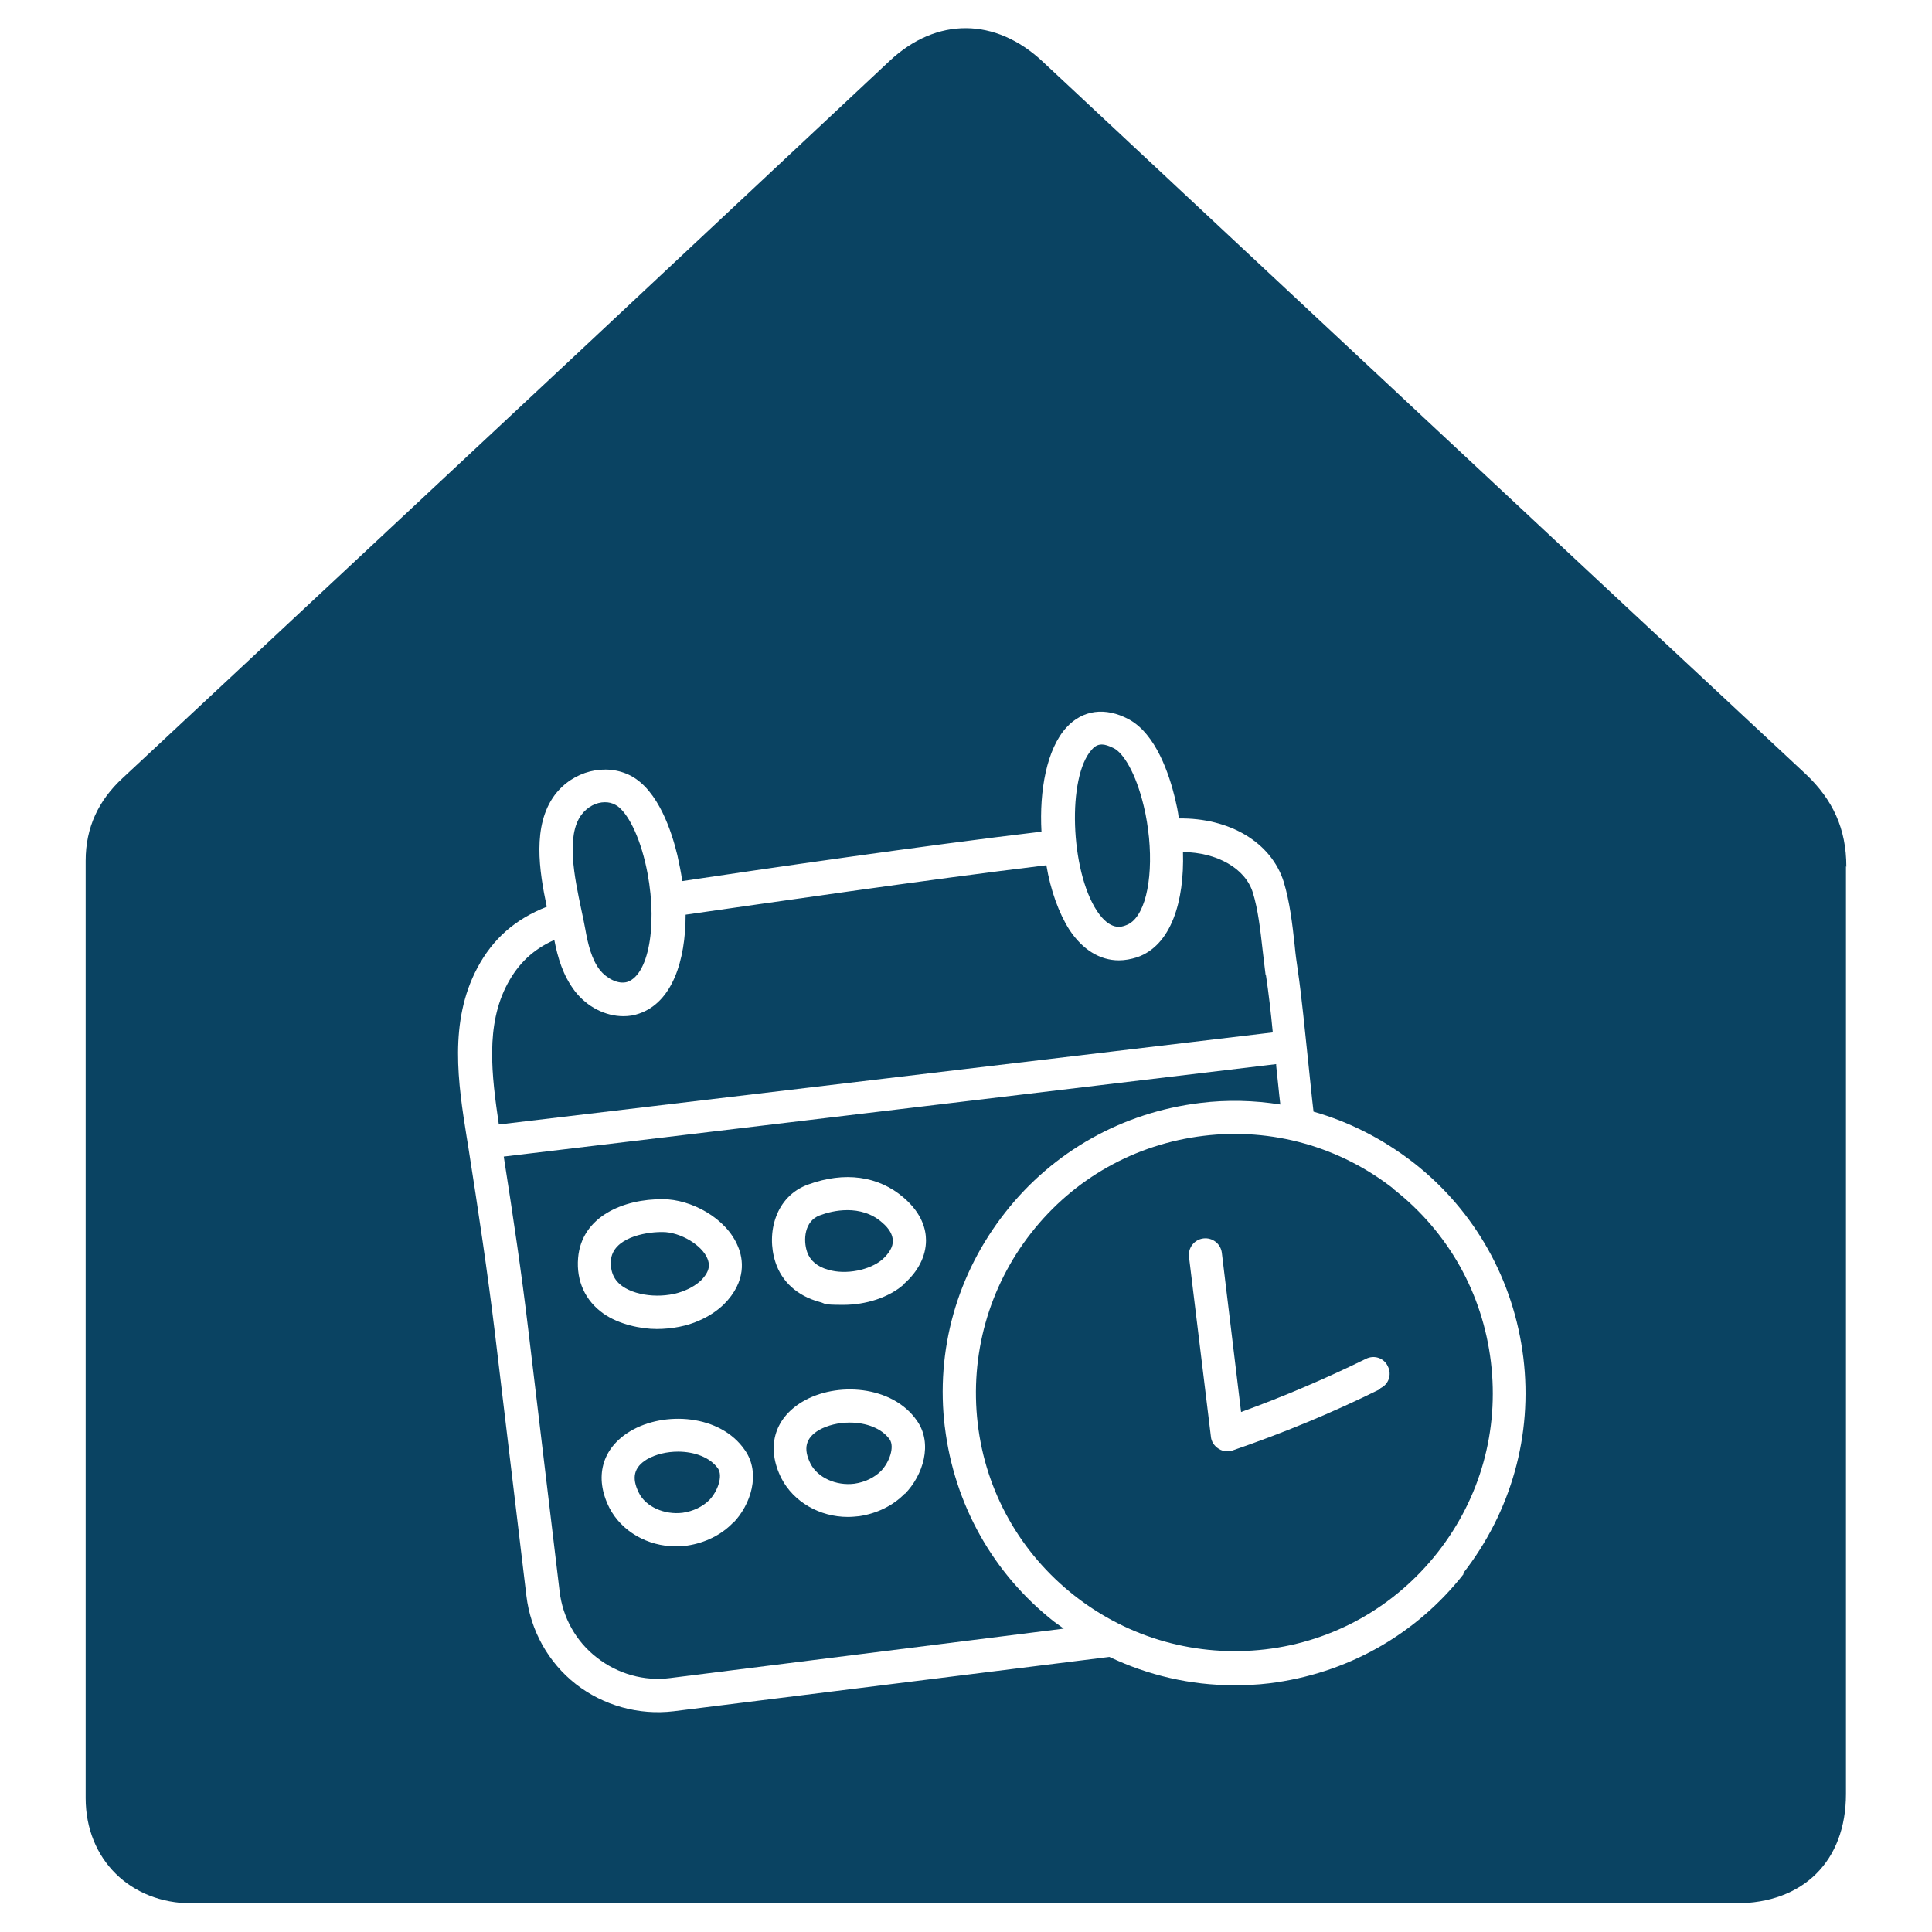 <svg viewBox="0 0 512 512" version="1.1" xmlns="http://www.w3.org/2000/svg" id="Layer_1">
  
  <defs>
    <style>
      .st0 {
        fill: #0a4362;
      }
    </style>
  </defs>
  <path d="M179.7,384.7c-3,0-5.9.7-8.2,2-3.5,2.1-4.2,4.9-2.2,8.9,1.8,3.7,6.8,5.9,11.6,5.3,2.8-.4,5.3-1.6,7.1-3.4,2.2-2.3,3.6-6.3,2.3-8.3-2.1-3-6.3-4.5-10.6-4.5Z" class="st0"></path>
  <path d="M165,340.9c4,2.8,11.5,3.3,16.7,1,1.7-.7,3-1.6,4-2.5,2.7-2.7,2.3-4.5,1.8-5.8-1.4-3.6-7.2-7.1-11.9-7.1h-.3c-4.5,0-12.9,1.6-13.4,7.5-.2,3,.8,5.3,3.1,6.9Z" class="st0"></path>
  <path d="M233.8,324c-2.8-2.5-6.2-3.3-9.2-3.3s-5.5.7-7.4,1.4c-4,1.5-4.4,6.5-3.3,9.7.8,2.3,2.7,3.9,5.6,4.7,4.7,1.4,11,.1,14.3-2.7,1.8-1.6,2.9-3.4,2.8-5,0-1.5-.9-3.2-2.8-4.8Z" class="st0"></path>
  <path d="M298.4,245.2c4.9-1.7,7.2-11.6,6.1-23.2h0c-.3-2.8-.7-5.6-1.4-8.4-2.1-8.8-5.4-14-7.9-15.3-1.4-.7-2.4-1-3.2-1-1.3,0-2.1.7-2.7,1.4h0c-6.5,7.2-5.7,31.9,1.4,42.7,3.5,5.3,6.5,4.3,7.7,3.8Z" class="st0"></path>
  <path d="M335.4,258.4c-.3-2.2-.5-4.4-.8-6.7-.6-5.3-1.2-10.7-2.6-15.2-2-6.4-9.5-10.6-18.5-10.7.4,13-3.1,24.8-12.2,27.9-1.6.5-3.2.8-4.8.8-5,0-9.6-2.8-13.1-8.1-2.8-4.4-5-10.5-6.1-17.1-31.5,3.8-75.2,10.2-95.6,13.1,0,12.3-3.6,23.2-12.3,26.2-1.4.5-2.7.7-4.2.7-4.7,0-9.6-2.4-12.9-6.7-3.1-4.1-4.5-8.8-5.4-13.5-5.6,2.5-9.5,6.2-12.4,11.6-5.9,11-4.2,24.3-2.3,37.3l205.1-24.4c-.5-5.3-1.1-10.4-1.8-15.1Z" class="st0"></path>
  <path d="M155.1,246.2c.7,4,1.7,8.1,3.9,10.9,1.7,2.1,4.8,3.9,7.3,3.1,6-2.1,8.2-16.8,4.7-31.6-2.1-8.8-5.4-14-7.9-15.3-.9-.5-1.8-.7-2.8-.7-2.3,0-4.6,1.2-6.2,3.3-4.2,5.6-1.8,16.8-.1,24.9.4,1.9.8,3.7,1.1,5.4Z" class="st0"></path>
  <path d="M225.2,377c-3,0-5.9.7-8.2,2-3.5,2.1-4.2,4.9-2.2,8.9,1.9,3.7,6.8,5.9,11.6,5.3,2.8-.4,5.3-1.6,7.1-3.4,2.2-2.3,3.6-6.3,2.3-8.3-2.1-3-6.3-4.5-10.6-4.5Z" class="st0"></path>
  <path d="M250.4,378.3c-2.5-20.5,3.2-40.7,16-57,12.7-16.2,31.1-26.5,51.6-29,7.2-.9,14.4-.7,21.3.4-.4-3.3-.7-6.8-1.1-10.3,0-.1,0-.3,0-.4l-204.7,24.5c2.5,16,4.7,30.7,6.5,45.9l8.3,69.3c.8,6.9,4.3,13.3,9.9,17.6,5.5,4.3,12.5,6.3,19.4,5.4l104.3-13.1c-.8-.6-1.7-1.2-2.5-1.8-16.2-12.7-26.5-31.1-29-51.6ZM153.2,333.4c.9-11,12-15.7,22.5-15.6,7.3,0,16.8,4.9,19.9,12.6,1.3,3.1,2.4,9.1-3.8,15.3-1.8,1.7-4,3.2-6.6,4.3-3.1,1.4-7.1,2.2-11.2,2.2s-10-1.2-14.1-4.1c-4.8-3.4-7.2-8.6-6.7-14.7ZM194.2,403.6c-3.1,3.2-7.4,5.3-12.1,6-1,.1-2,.2-3,.2-7.5,0-14.4-4-17.6-10.2-4.1-8.1-2-15.8,5.5-20.3,9-5.4,23.9-4.5,30.4,5,4.3,6.1,1.6,14.5-3.2,19.4ZM239.8,395.8c-3.1,3.2-7.4,5.3-12.1,6-1,.1-2,.2-3,.2-7.5,0-14.4-4-17.6-10.2-4.1-8.1-2-15.8,5.5-20.3,9-5.4,23.9-4.4,30.4,5,4.3,6.1,1.6,14.5-3.2,19.4ZM239.5,340.4c-4,3.5-10.1,5.4-16,5.4s-4.4-.3-6.4-.8c-5.8-1.6-9.9-5.3-11.6-10.5-2.5-7.7,0-17.5,8.7-20.6,9.6-3.5,18.6-2.3,25.3,3.5,4.9,4.2,5.9,8.5,5.9,11.3,0,4.2-2.1,8.3-5.9,11.6Z" class="st0"></path>
  <path d="M369.5,315.2c-14.3-11.3-32.4-16.4-50.5-14.2-18.2,2.2-34.4,11.3-45.7,25.7-11.3,14.4-16.3,32.4-14.2,50.5s11.3,34.4,25.7,45.7c14.4,11.3,32.4,16.3,50.5,14.2s34.4-11.3,45.7-25.7h0c11.3-14.4,16.3-32.3,14.1-50.5-2.2-18.2-11.3-34.4-25.7-45.7ZM365.8,368.1c-12.7,6.3-25.8,11.7-39.2,16.3-.5.1-.9.2-1.4.2-.8,0-1.6-.2-2.3-.7-1.1-.7-1.9-1.9-2-3.2l-5.8-47.6c-.3-2.4,1.4-4.6,3.8-4.9,2.4-.3,4.6,1.4,4.9,3.8l5.1,42.2c11.3-4.1,22.3-8.8,33.1-14.1,0,0,0,0,0,0,2.2-1.1,4.8-.2,5.8,2,0,0,0,0,0,0,1.1,2.2.2,4.8-2,5.8Z" class="st0"></path>
  <path d="M489.3,229.7c0-10.1-3.6-17.8-10.8-24.6-67.4-62.8-134.8-125.8-202.2-188.8-12.5-11.7-28.1-11.8-40.5-.2-27.9,26.1-55.7,52.2-83.6,78.3-39.9,37.3-79.8,74.6-119.7,111.8-6.4,5.9-9.8,13.1-9.8,21.9,0,82.8,0,165.6,0,248.4,0,16.3,11.9,27.9,28.1,27.9h409.2c17.9,0,29.2-11.2,29.2-29,0-81.9,0-163.9,0-245.8h0ZM387.9,417.1c-12.7,16.2-31.1,26.5-51.6,29-3.2.4-6.3.5-9.4.5-11.4,0-22.6-2.6-32.9-7.5l-115.5,14.4c-9.2,1.1-18.6-1.5-25.9-7.2-7.3-5.7-12-14.2-13.1-23.4l-8.3-69.3c-2-16.5-4.4-32.5-7.2-50.3l-.3-1.8c-2.3-14.4-4.8-30.7,2.8-45,4.1-7.7,10-12.9,18.4-16.2-2-9.5-3.9-21.5,2.1-29.6,4.8-6.4,13.5-8.6,20.2-5.1,7.3,3.9,10.8,14.8,12.3,21,.5,2.3,1,4.6,1.3,6.9,20.7-3.1,63.9-9.4,95.2-13.1-.6-10.9,1.4-21.9,6.6-27.6,4.3-4.7,10.3-5.5,16.5-2.2,7.3,3.9,10.8,14.8,12.3,21,.4,1.7.8,3.5,1,5.3,13.4-.2,24.5,6.3,27.8,16.8,1.6,5.3,2.3,11.2,2.9,16.8.2,2.2.5,4.4.8,6.4,1.1,7.5,1.9,16.2,2.8,24.6.5,4.5.9,9,1.4,13.1,9.5,2.7,18.5,7.3,26.6,13.6,16.2,12.7,26.5,31.1,29,51.6s-3.2,40.8-16,57.2Z" class="st0"></path>
</svg>